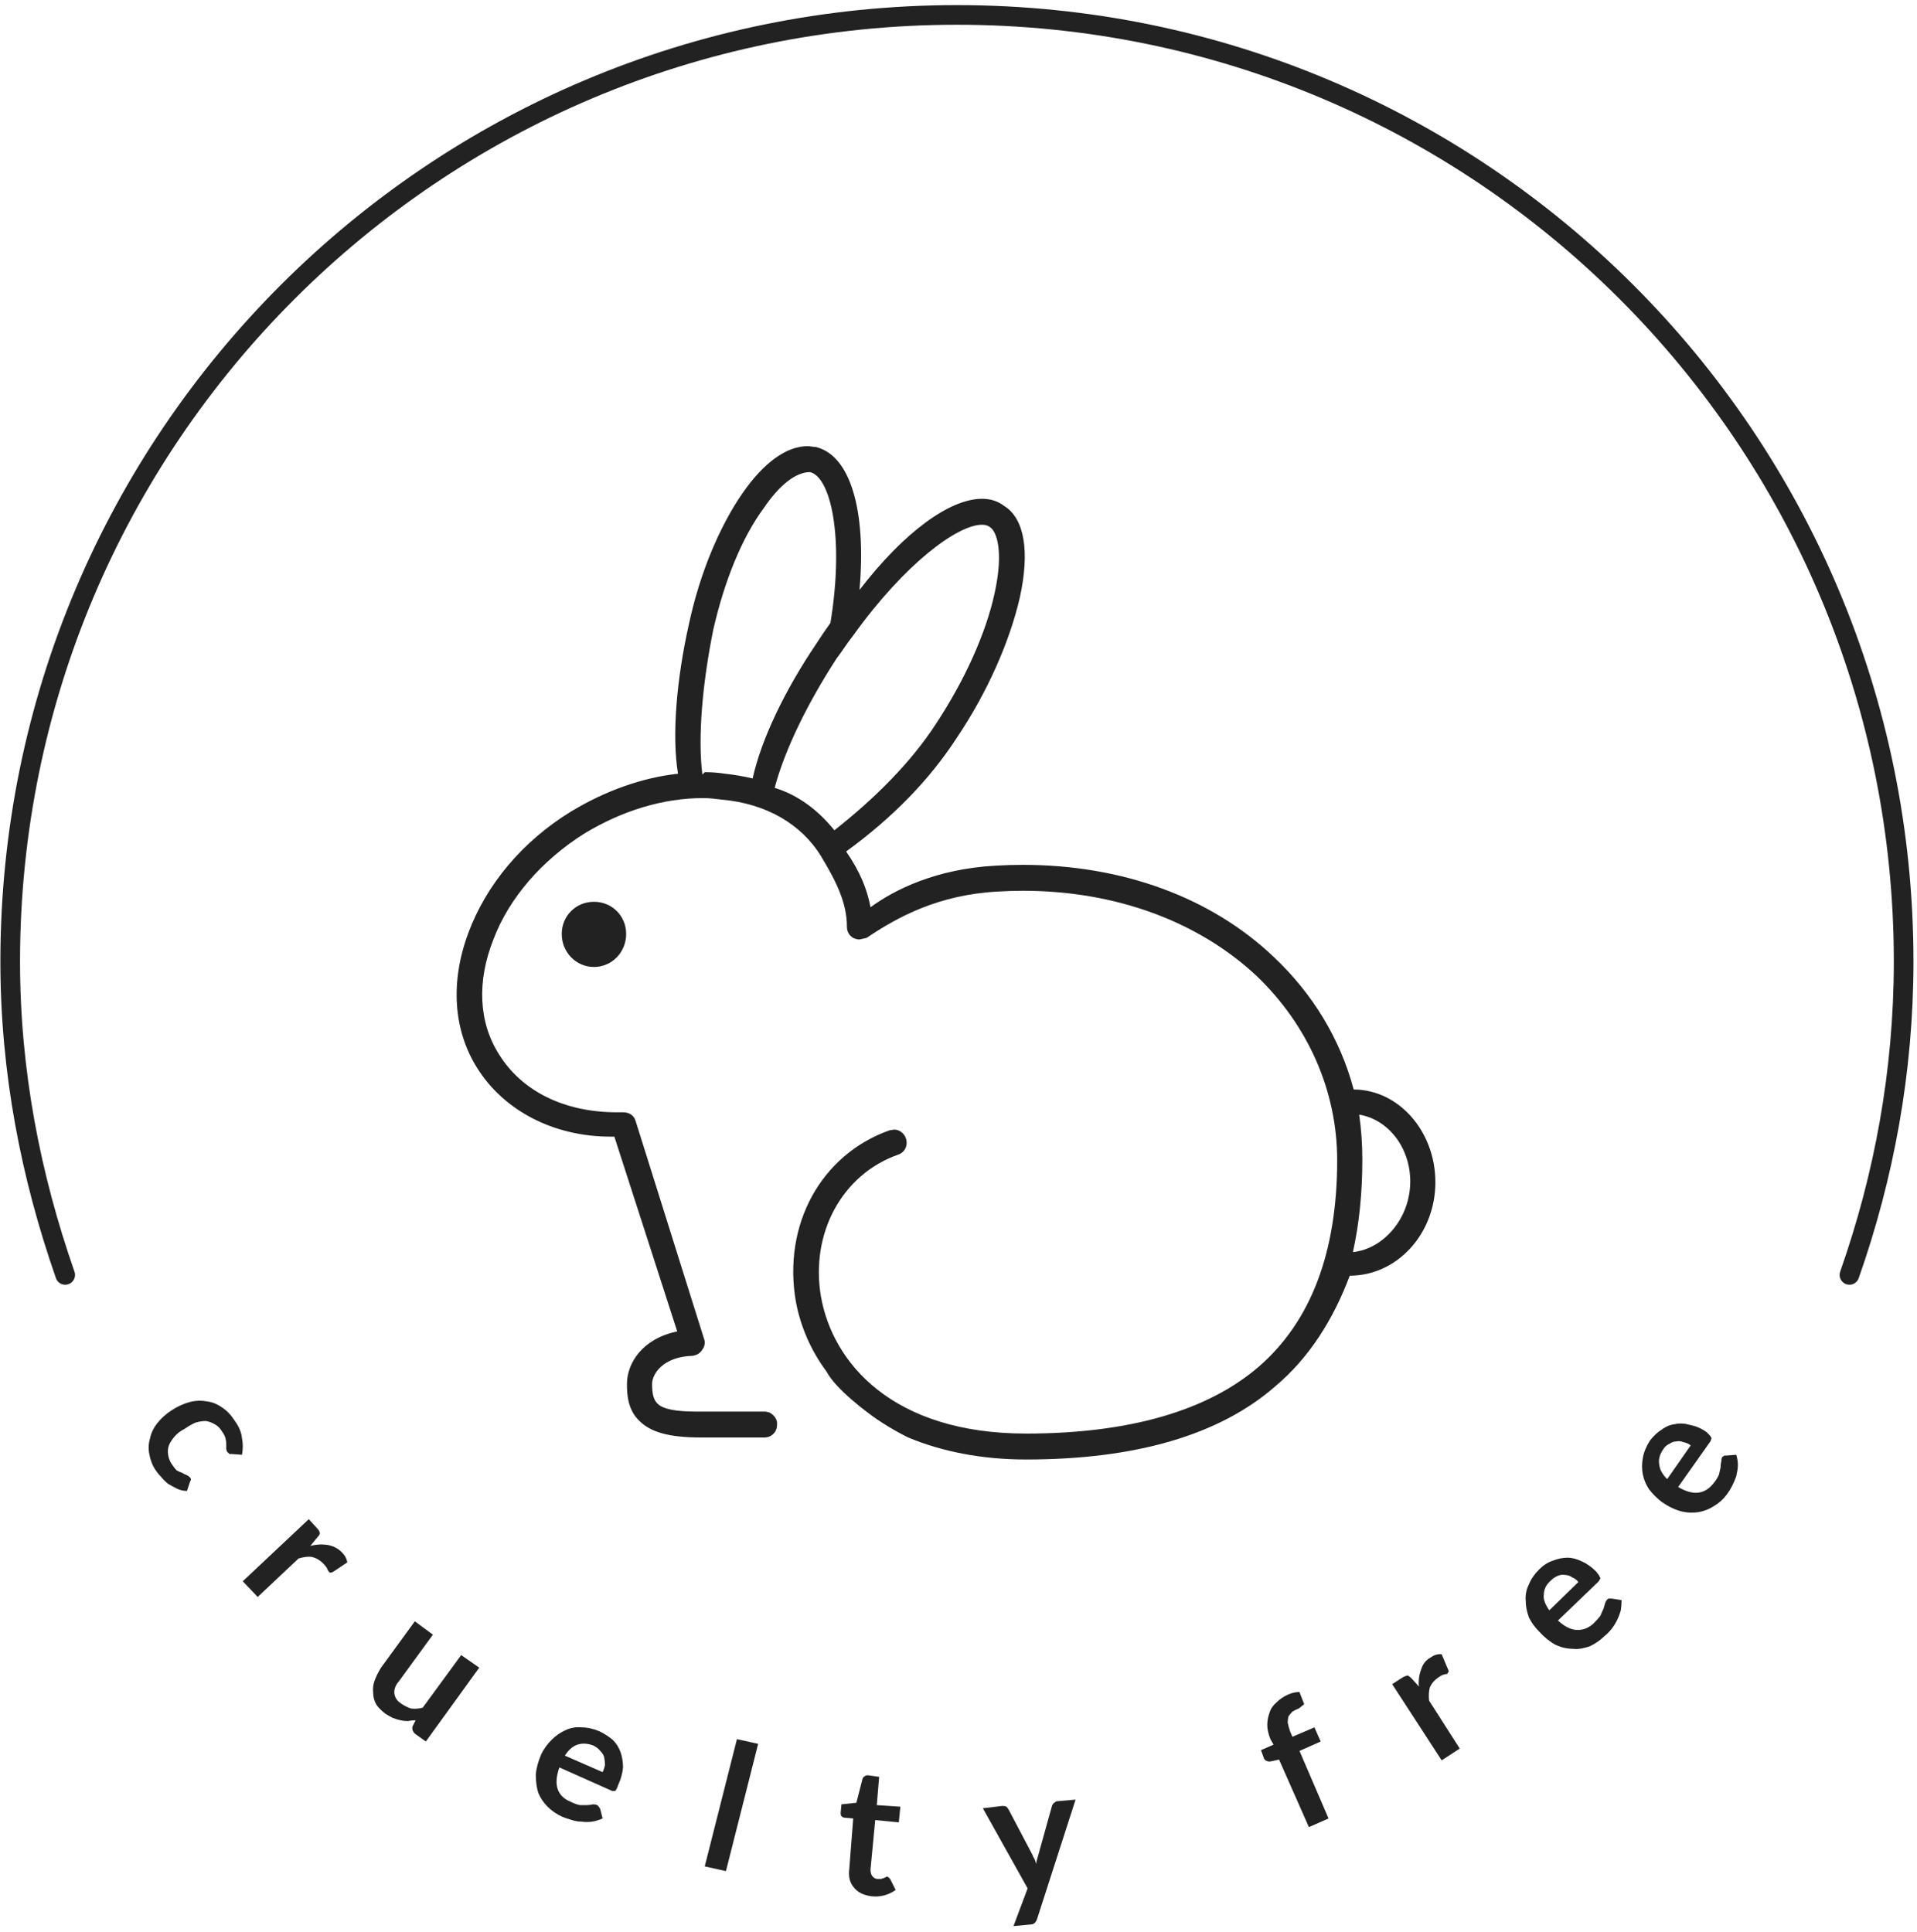<svg version="1.2" xmlns="http://www.w3.org/2000/svg" viewBox="0 0 244 246" width="244" height="246">
	<title>stamp_Obszar roboczy 1 kopia 5-svg</title>
	<style>
		.s0 { fill: #222222 } 
		.s1 { fill: none;stroke: #222222;stroke-linecap: round;stroke-linejoin: round;stroke-width: 2.5 } 
	</style>
	<g id="Layer">
		<g id="Layer">
			<g id="Layer">
				<g id="Layer">
					<path id="Layer" class="s0" d="m75.6 114.8c2.3 0 4.1 1.8 4.1 4.1 0 2.3-1.8 4.2-4.1 4.2-2.3 0-4.1-1.9-4.1-4.2 0-2.3 1.8-4.1 4.1-4.1z"/>
					<path id="Layer" fill-rule="evenodd" class="s0" d="m182.7 150.5c0 6.6-4.9 11.9-10.9 11.9-2.1 5.6-5.2 10.5-9.5 14.1-7.1 6.2-17.8 9.3-31.7 9.3-5.6 0-10.7-1-15-2.8 0 0-1.9-0.9-4.1-2.4-1-0.7-5.1-3.7-6.3-6-2-2.7-3.3-5.7-3.9-8.9-1.7-9.8 3.2-18.7 11.9-21.8l0.6-0.1c0.7 0 1.3 0.5 1.5 1.1 0.3 0.9-0.1 1.8-1 2.1-7.1 2.5-11.2 10-9.8 18.1 1.5 8.4 9.1 17.4 26.1 17.4 13.1 0 23.1-2.9 29.6-8.5 6.6-5.7 10-14.5 10-26.3 0-8.8-3.7-17.2-10.3-23.5-7.4-6.9-17.9-10.8-29.7-10.8q-1.6 0-3.2 0.1c-7.5 0.4-12.7 3.2-16.7 5.9l-0.9 0.2q-0.4 0-0.8-0.2c-0.5-0.3-0.8-0.8-0.8-1.4 0-3-1.3-5.7-3.3-9-2.5-4.1-7-6.7-12.6-7.2-0.8-0.1-1.6-0.2-2.4-0.2-5.1 0-10.3 1.6-15.1 4.5-5.4 3.4-9.6 8.2-11.6 13.5-2.1 5.3-1.9 10.5 0.7 14.6 2.9 4.7 8.3 7.4 15 7.4h0.8c0.8 0 1.4 0.4 1.6 1.1l8.7 27.7c0.2 0.5 0.1 1-0.2 1.4-0.3 0.5-0.7 0.7-1.2 0.8-3.8 0.1-5.2 2.3-5.2 3.6 0 1.3 0.2 2 0.7 2.5 0.7 0.7 2.4 1 4.8 1h7.2q0.8 0 1.7 0l0.5 0.1c0.6 0.3 1.1 0.9 1 1.6 0 0.9-0.7 1.6-1.6 1.6h-2.9c-4 0-5.2 0-5.2 0-4.1 0-6.4-0.7-7.8-2.1-1.5-1.4-1.6-3.4-1.6-4.7 0-2.7 2-5.8 6.4-6.7l-8-24.8q-0.3 0-0.5 0c-7.2 0-13.6-3.3-17-8.8-3-4.8-3.4-10.9-1.1-17.1 2.3-6.2 6.9-11.7 13.1-15.5 4.3-2.6 9-4.3 13.6-4.8-0.8-4.8-0.2-12 1.4-19.1 1.4-6.5 3.9-12.4 6.8-16.6 2.7-3.9 5.6-6 8.3-6 0.3 0 0.7 0.1 1 0.1 4.4 1 6.5 8 5.6 18.2 5.7-7.4 11.5-11.6 15.6-11.6 1.1 0 2 0.3 2.8 0.9 2.6 1.6 3.3 5.8 2 11.7-1.3 5.6-4.1 12-8 17.8-3.5 5.4-8.2 10.2-14.1 14.5 1.8 2.6 2.7 4.9 3.1 7.1 3-2.2 8.3-4.9 16-5.3q1.7-0.1 3.4-0.1c12.6 0 23.9 4.1 31.9 11.7 5 4.7 8.5 10.5 10.2 16.9q0 0 0 0c5.7 0 10.4 5.3 10.4 11.8zm-86.9-51.4c1.1-5 4.1-11.2 8-17q0.9-1.4 1.9-2.8c1.8-11 0-18.6-2.6-19.2q0 0 0 0c-1.9 0-4 1.8-5.9 4.6-2.8 3.8-5 9.3-6.4 15.4-1.4 6.9-2 13.8-1.4 18.5l0.3-0.3q1.3 0 2.6 0.2 1.8 0.2 3.5 0.6zm10.4 6.6c5.2-4.1 9.7-8.6 12.9-13.5 3.7-5.6 6.4-11.6 7.5-16.7 1.2-5.5 0.2-7.9-0.6-8.4q-0.4-0.3-1-0.3c-3.1 0-9.8 4.9-16.4 14.1-0.8 1-1.4 2-2.1 2.9-3.7 5.7-6.6 11.6-7.9 16.5 3 0.9 5.6 2.9 7.6 5.4zm73.3 44.7c0-4.3-2.8-7.9-6.5-8.5q0.4 2.8 0.4 5.7c0 4.3-0.4 8.2-1.2 11.8 3.9-0.4 7.3-4.3 7.3-9z"/>
				</g>
				<g id="Layer">
					<path id="Layer" class="s0" d="m29.5 185.1q-0.1 0-0.3 0-0.1-0.1-0.3-0.3-0.1-0.2-0.1-0.4 0-0.2 0-0.6 0-0.3-0.1-0.7-0.1-0.4-0.4-0.8-0.4-0.7-1-1-0.5-0.3-1.1-0.4-0.6 0-1.3 0.2-0.7 0.3-1.4 0.8-0.8 0.4-1.3 1-0.5 0.6-0.7 1.1-0.2 0.6-0.1 1.2 0.1 0.6 0.4 1.1 0.4 0.6 0.7 0.9 0.4 0.2 0.7 0.3 0.3 0.2 0.6 0.3 0.2 0.1 0.4 0.3 0.2 0.2 0 0.5l-0.4 1.2q-0.7 0-1.3-0.3-0.6-0.3-1.1-0.6-0.5-0.4-0.9-0.9-0.4-0.4-0.8-1-0.5-0.8-0.7-1.9-0.2-1 0.1-2 0.2-1 0.9-1.9 0.8-1 1.9-1.7 1.1-0.7 2.2-1 1.1-0.3 2.2-0.1 1 0.1 2 0.8 0.9 0.6 1.6 1.7 0.8 1.1 0.9 2.2 0.2 1 0 2.1z"/>
					<path id="Layer" class="s0" d="m30.9 201.3l8.4-7.9 1.1 1.2q0.3 0.3 0.3 0.6 0 0.2-0.3 0.5l-0.9 1.1q1.2-0.3 2.3-0.1 1 0.2 1.7 0.9 0.6 0.6 0.7 1.3l-1.8 1.2q-0.2 0.1-0.3 0.1-0.2 0-0.3-0.2-0.1-0.1-0.2-0.4-0.2-0.3-0.5-0.6-0.6-0.6-1.4-0.8-0.7-0.1-1.7 0.2l-5.2 4.9z"/>
					<path id="Layer" class="s0" d="m55.1 208.1l-4.3 5.9q-0.7 0.8-0.6 1.6 0.1 0.8 0.9 1.3 0.6 0.4 1.2 0.6 0.7 0.1 1.5-0.1l4.9-6.7 2.3 1.6-6.8 9.4-1.4-1q-0.4-0.4-0.3-0.9l0.4-0.8q-0.5 0-1 0.1-0.5 0-0.9-0.1-0.5-0.1-1-0.3-0.4-0.2-0.9-0.5-0.8-0.6-1.2-1.2-0.4-0.7-0.4-1.5-0.1-0.8 0.2-1.6 0.3-0.8 0.8-1.6l4.3-5.9z"/>
					<path id="Layer" fill-rule="evenodd" class="s0" d="m76.3 220.4q1 0.5 1.7 1.1 0.7 0.7 1 1.6 0.3 0.9 0.3 1.9-0.1 1.1-0.6 2.2-0.1 0.3-0.2 0.5-0.1 0.2-0.2 0.3-0.2 0-0.3 0-0.1 0-0.3-0.1l-6.5-2.9q-0.6 1.7-0.2 2.8 0.4 1.1 1.7 1.6 0.6 0.3 1.1 0.4 0.5 0 0.9 0 0.4 0 0.8-0.1 0.3 0 0.5 0.1 0.2 0.1 0.2 0.2 0.1 0.1 0.2 0.3l0.3 1.2q-0.7 0.3-1.3 0.4-0.7 0.1-1.4 0-0.6 0-1.2-0.2-0.7-0.2-1.2-0.4-1.1-0.5-1.9-1.3-0.8-0.8-1.2-1.8-0.3-1-0.3-2.3 0.1-1.2 0.7-2.6 0.5-1 1.3-1.8 0.8-0.8 1.7-1.2 1-0.5 2.1-0.4 1.1 0 2.3 0.5zm-0.8 1.8q-1.1-0.4-2-0.1-0.9 0.3-1.6 1.4l4.8 2.1q0.2-0.4 0.3-0.9 0-0.5-0.1-1-0.1-0.4-0.5-0.8-0.3-0.4-0.9-0.7z"/>
					<path id="Layer" class="s0" d="m96.5 222l-4.1 16.2-2.7-0.6 4.1-16.2z"/>
					<path id="Layer" class="s0" d="m110.9 241.4q-1.5-0.2-2.2-1.1-0.8-0.9-0.6-2.4l0.5-6.4-1.1-0.1q-0.2 0-0.4-0.2-0.1-0.1-0.1-0.4l0.1-1.1 1.9-0.2 0.8-3.1q0.1-0.2 0.3-0.3 0.1-0.1 0.4-0.1l1.4 0.2-0.3 3.6 3 0.2-0.2 2-3-0.3-0.6 6.3q0 0.5 0.2 0.8 0.3 0.4 0.7 0.4 0.3 0 0.5 0 0.1-0.1 0.3-0.1 0.1-0.1 0.2-0.1 0.1-0.1 0.2-0.1 0.1 0 0.2 0.1 0.1 0.1 0.2 0.2l0.7 1.4q-0.7 0.5-1.5 0.7-0.8 0.2-1.6 0.1z"/>
					<path id="Layer" class="s0" d="m132 244.3q-0.1 0.3-0.3 0.5-0.2 0.2-0.6 0.2l-2.1 0.2 1.8-4.8-5.7-10.2 2.5-0.3q0.3 0 0.5 0.1 0.2 0.2 0.3 0.4l3 5.7q0.1 0.3 0.3 0.6 0.1 0.3 0.2 0.6 0-0.3 0.1-0.6 0.1-0.4 0.2-0.7l1.7-6.1q0.1-0.3 0.3-0.4 0.2-0.2 0.4-0.2l2.3-0.2z"/>
					<path id="Layer" class="s0" d="m166.6 232.6l-3.8-8.6-0.9 0.2q-0.4 0.1-0.6 0-0.3-0.1-0.4-0.3l-0.4-1.1 1.6-0.7-0.4-0.7q-0.4-1-0.4-1.8 0-0.8 0.3-1.6 0.2-0.7 0.9-1.3 0.6-0.6 1.5-1 0.7-0.3 1.4-0.3l0.5 1.3q0.2 0.3-0.1 0.4-0.2 0.2-0.5 0.4-0.5 0.2-0.8 0.4-0.3 0.3-0.5 0.6-0.1 0.4-0.1 0.8 0.1 0.5 0.3 1.1l0.3 0.7 2.8-1.2 0.8 1.8-2.7 1.2 3.7 8.6z"/>
					<path id="Layer" class="s0" d="m183.5 224.1l-6.3-9.7 1.4-0.9q0.4-0.2 0.6-0.2 0.2 0.1 0.5 0.4l0.9 1q-0.1-1.2 0.3-2.2 0.3-1 1.2-1.5 0.7-0.5 1.4-0.4l0.8 1.9q0.1 0.2 0.1 0.3-0.1 0.1-0.2 0.3-0.2 0-0.5 0.1-0.3 0.1-0.7 0.4-0.7 0.5-1 1.2-0.2 0.7-0.1 1.7l3.9 6.1z"/>
					<path id="Layer" fill-rule="evenodd" class="s0" d="m195.9 199.8q0.8-0.8 1.7-1.1 1-0.4 1.9-0.4 0.9 0 1.9 0.5 0.9 0.4 1.8 1.3 0.2 0.3 0.3 0.4 0.1 0.2 0.2 0.4 0 0.1-0.1 0.2 0 0.1-0.2 0.3l-5.1 4.9q1.3 1.2 2.5 1.2 1.2 0 2.1-0.9 0.5-0.5 0.8-0.9 0.2-0.5 0.4-0.9 0.1-0.4 0.2-0.7 0.1-0.3 0.3-0.5 0.1-0.1 0.2-0.1 0.2 0 0.3 0l1.3 0.2q0 0.7-0.1 1.3-0.2 0.7-0.5 1.3-0.3 0.6-0.7 1.1-0.4 0.5-0.9 0.9-0.8 0.8-1.9 1.3c-0.6 0.2-1.4 0.4-2.1 0.3q-1.1 0-2.2-0.5-1.1-0.6-2.1-1.7-0.8-0.8-1.3-1.8-0.4-1.1-0.4-2.1-0.1-1.1 0.4-2.1 0.4-1 1.3-1.9zm1.5 1.4q-0.9 0.8-0.9 1.8c-0.1 0.6 0.2 1.3 0.7 2l3.7-3.6q-0.3-0.4-0.8-0.6-0.4-0.3-0.9-0.3-0.4-0.1-0.9 0.1-0.5 0.2-0.9 0.6z"/>
					<path id="Layer" fill-rule="evenodd" class="s0" d="m210 183.4q0.7-0.9 1.5-1.4 0.8-0.6 1.7-0.7 0.9-0.2 1.9 0.1 1.1 0.2 2.1 0.9 0.2 0.2 0.4 0.4 0.1 0.1 0.2 0.3 0.1 0.1 0 0.2 0 0.1-0.1 0.3l-4.1 5.8q1.5 0.9 2.7 0.7 1.1-0.2 1.9-1.3 0.4-0.5 0.6-1 0.1-0.5 0.2-0.9 0-0.4 0.1-0.8 0-0.3 0.1-0.5 0.1-0.1 0.3-0.2 0.1 0 0.2 0l1.3-0.1q0.2 0.7 0.2 1.3c0 0.5-0.1 0.9-0.2 1.4q-0.2 0.6-0.5 1.2-0.3 0.6-0.6 1-0.7 1-1.7 1.6-0.9 0.6-2 0.8c-0.7 0.1-1.4 0.1-2.2-0.1q-1.2-0.3-2.5-1.2-0.9-0.7-1.6-1.6-0.6-0.9-0.8-1.9-0.2-1 0-2.1 0.2-1.1 0.9-2.2zm1.7 1.1q-0.7 1-0.5 2 0.1 0.9 1 1.8l3-4.3q-0.4-0.3-0.9-0.4-0.5-0.2-0.9-0.1-0.5 0-0.9 0.3-0.5 0.2-0.8 0.7z"/>
				</g>
			</g>
		</g>
		<path id="Layer" class="s1" d="m8.3 162.3c-4.4-12.6-7-25.9-7-39.9 0-66.6 54-120.5 120.5-120.5 66.6 0 120.5 53.9 120.5 120.5 0 14-2.5 27.4-6.9 39.9"/>
	</g>
</svg>